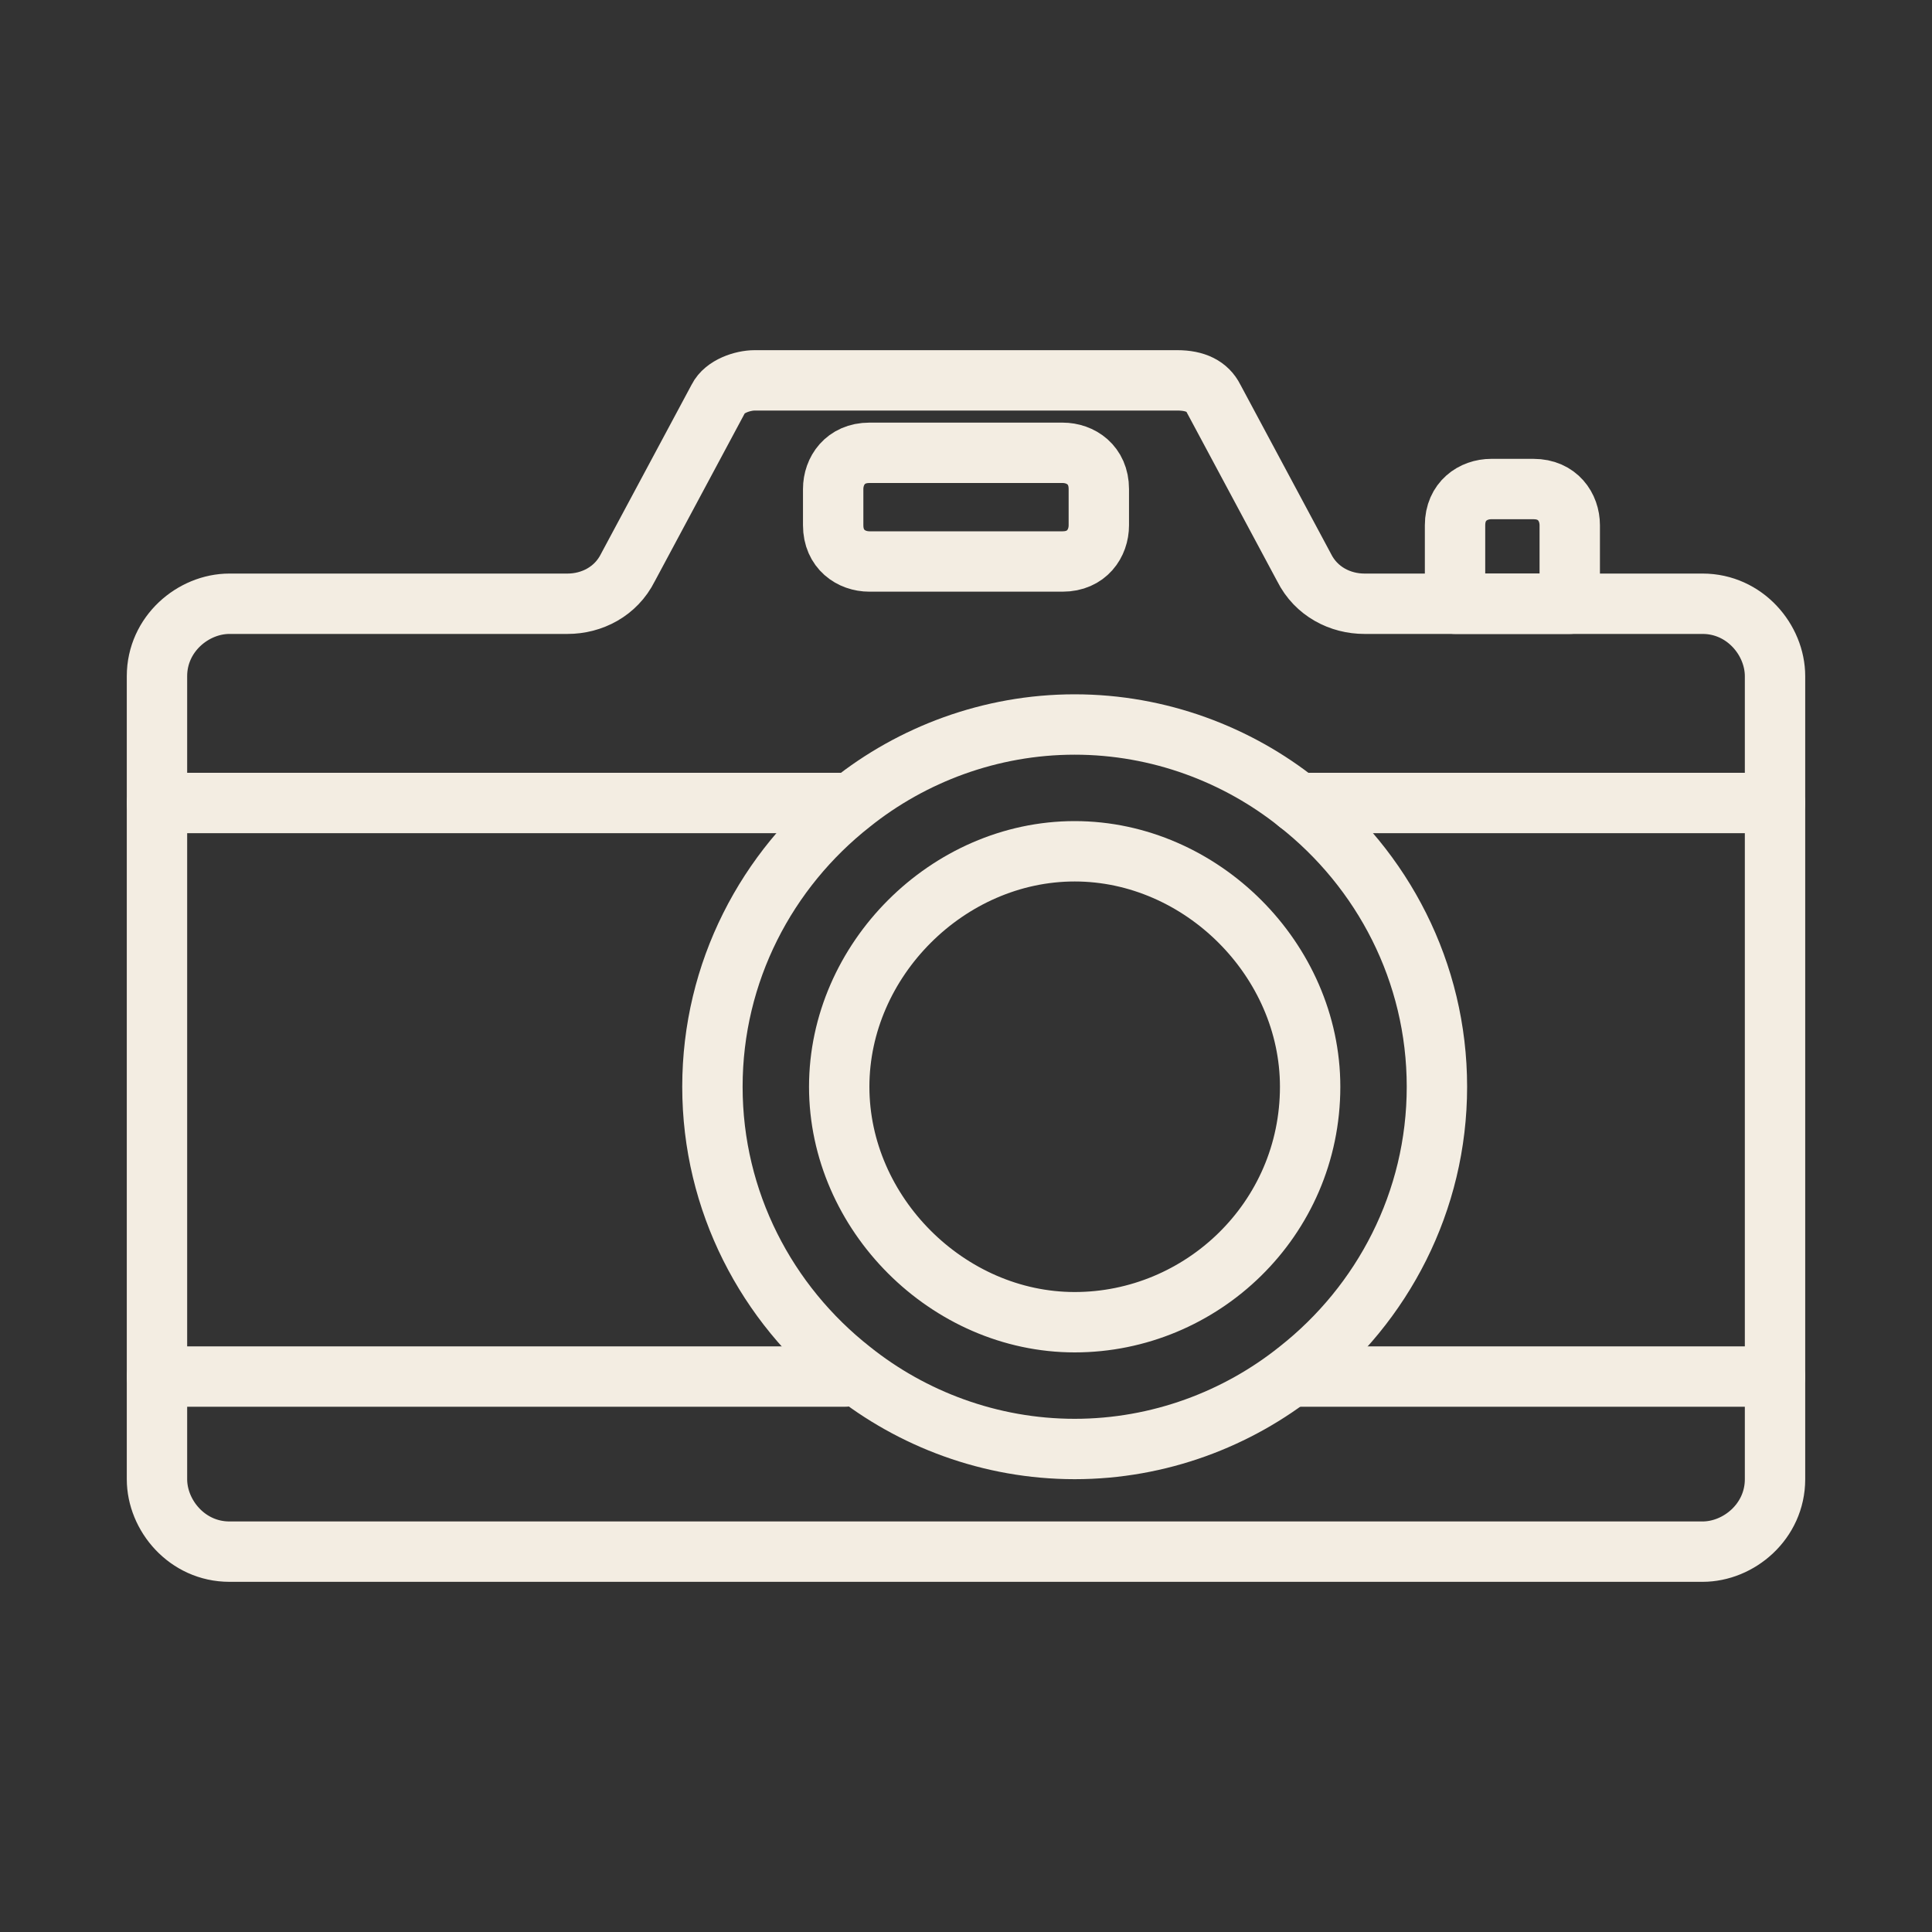 <?xml version="1.0" encoding="UTF-8"?>
<svg xmlns="http://www.w3.org/2000/svg" width="64" height="64" viewBox="0 0 64 64" fill="none">
  <rect x="0" y="0" width="64" height="64" fill="#333333" stroke="none"/>
  <path d="M28.8 15H35.2C35.8 15 36.4 15.4 36.4 16.2V17.4C36.4 18 36 18.6 35.2 18.6H28.8C28.2 18.6 27.6 18.2 27.6 17.4V16.2C27.6 15.6 28 15 28.8 15Z" stroke="#F3EDE2" stroke-width="2" stroke-linecap="round" stroke-linejoin="round"></path>
  <path d="M28 45.6H5.2V26.6H28C25.2 28.8 23.4 32.2 23.4 36C23.4 39.8 25.2 43.2 28 45.4V45.6Z" stroke="#F3EDE2" stroke-width="0.8" stroke-linecap="round" stroke-linejoin="round"></path>
  <path d="M58.8 26.6V45.6H43C45.8 43.4 47.6 40 47.6 36.2C47.6 32.4 45.8 29 43 26.8H58.8V26.6Z" stroke="#F3EDE2" stroke-width="0.8" stroke-linecap="round" stroke-linejoin="round"></path>
  <path d="M49.6 16.2H50.8C51.6 16.2 52 16.8 52 17.4V20H48.2V17.4C48.2 16.6 48.8 16.2 49.4 16.2H49.6Z" stroke="#F3EDE2" stroke-width="2" stroke-linecap="round" stroke-linejoin="round"></path>
  <path d="M28 26.6H5.2" stroke="#F3EDE2" stroke-width="2" stroke-linecap="round" stroke-linejoin="round"></path>
  <path d="M58.8 26.6H43" stroke="#F3EDE2" stroke-width="2" stroke-linecap="round" stroke-linejoin="round"></path>
  <path d="M28 45.6H5.2" stroke="#F3EDE2" stroke-width="2" stroke-linecap="round" stroke-linejoin="round"></path>
  <path d="M58.8 45.6H43" stroke="#F3EDE2" stroke-width="2" stroke-linecap="round" stroke-linejoin="round"></path>
  <path d="M47.6 36.2C47.6 40 45.8 43.4 43 45.6C41 47.2 38.4 48.2 35.6 48.2C32.8 48.2 30.2 47.2 28.2 45.6C25.4 43.4 23.6 40 23.6 36.2C23.6 32.4 25.4 29 28.2 26.8C30.2 25.2 32.8 24.2 35.6 24.2C38.4 24.2 41 25.2 43 26.8C45.8 29 47.6 32.4 47.6 36.2Z" stroke="#F3EDE2" stroke-width="0.8" stroke-linecap="round" stroke-linejoin="round"></path>
  <path d="M43.4 36C43.4 40.4 39.8 43.8 35.6 43.8C31.4 43.8 27.8 40.2 27.8 36C27.8 31.8 31.4 28.2 35.6 28.2C39.8 28.2 43.4 31.8 43.4 36Z" stroke="#F3EDE2" stroke-width="2" stroke-linecap="round" stroke-linejoin="round"></path>
  <path d="M56.4 20H45.2C44.4 20 43.6 19.6 43.2 18.8L40.2 13.2C40 12.8 39.6 12.6 39 12.6H25C24.6 12.6 24 12.8 23.8 13.2L20.8 18.8C20.4 19.6 19.6 20 18.8 20H7.6C6.4 20 5.2 21 5.2 22.4V49C5.2 50.2 6.2 51.4 7.6 51.4H56.4C57.6 51.4 58.8 50.4 58.8 49V22.4C58.8 21.2 57.8 20 56.4 20ZM47.6 36C47.6 39.8 45.8 43.2 43 45.4C41 47 38.4 48 35.6 48C32.8 48 30.2 47 28.2 45.4C25.4 43.2 23.6 39.8 23.6 36C23.6 32.2 25.4 28.8 28.2 26.6C30.2 25 32.8 24 35.6 24C38.4 24 41 25 43 26.6C45.8 28.8 47.6 32.2 47.6 36Z" stroke="#F3EDE2" stroke-width="2" stroke-linecap="round" stroke-linejoin="round"></path>
</svg>
